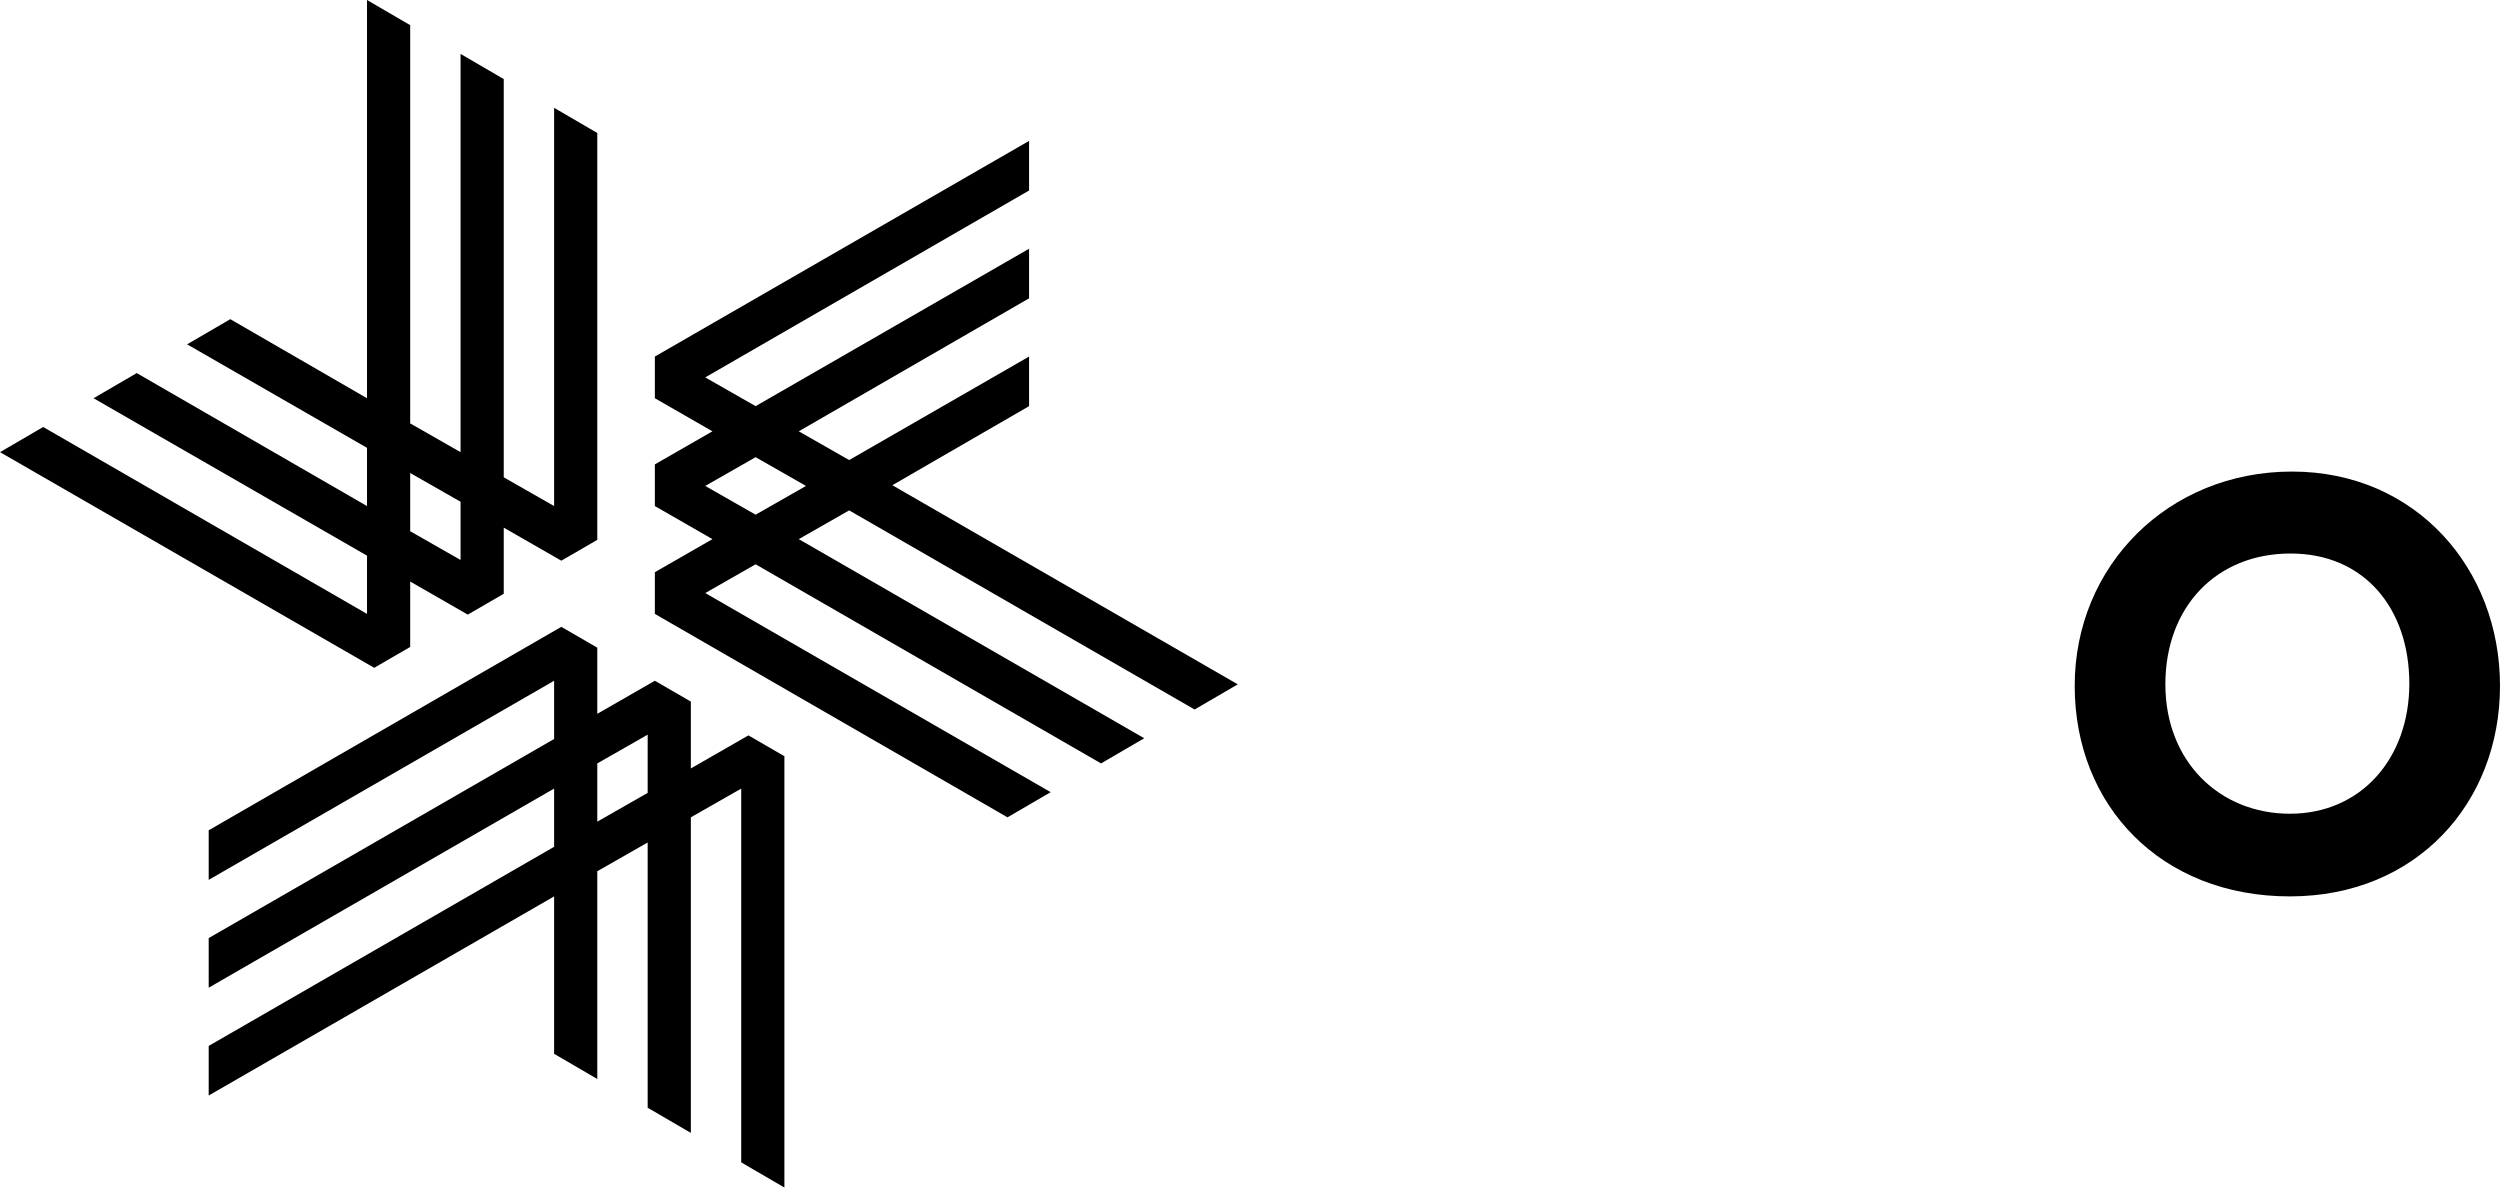 <svg width="960" height="457" viewBox="0 0 960 457" fill="none" xmlns="http://www.w3.org/2000/svg">
<path d="M157.513 248.708V223.313L179.62 236.011L193.437 228.006V202.61L215.544 215.308L229.361 207.303V51.067L212.781 41.405V194.329L193.437 183.288V30.364L176.857 20.703V173.627L157.513 162.585V9.661L140.933 0V152.924L88.428 122.56L71.848 132.221L140.933 171.97V194.329L52.504 143.263L35.924 152.924L140.933 213.376V235.735L16.58 163.965L0 173.627L143.696 256.437L157.513 248.432V248.708ZM157.513 181.632L176.857 192.673V215.032L157.513 203.991V181.632Z" fill="black"/>
<path d="M265.285 294.807V269.412L251.469 261.407L229.361 274.104V248.709L215.545 240.704L80.139 318.822V337.869L212.781 261.407V283.766L80.139 360.228V379.274L212.781 302.812V325.171L80.139 401.633V420.68L212.781 344.218V404.67L229.361 414.331V334.556L248.705 323.515V425.372L265.285 435.033V313.854L284.629 302.812V446.351L301.209 456.012V290.391L287.393 282.386L265.285 295.083V294.807ZM229.361 315.51V293.151L248.705 282.11V304.468L229.361 315.51Z" fill="black"/>
<path d="M458.722 272.448L475.302 262.787L342.659 186.325L395.164 155.961V136.914L326.079 176.664L306.735 165.622L395.164 114.555V95.509L290.155 155.961L270.811 144.919L395.164 73.15V54.103L251.468 136.914V152.924L273.575 165.622L251.468 178.32V194.33L273.575 207.027L251.468 219.725V235.735L386.874 313.853L403.454 304.192L270.811 227.73L290.155 216.689L422.798 293.151L439.378 283.489L306.735 207.027L326.079 195.986L458.722 272.448ZM290.155 197.642L270.811 186.601L290.155 175.559L309.499 186.601L290.155 197.642Z" fill="black"/>
<path d="M879.309 312.473C852.504 312.473 831.502 292.598 831.502 262.786C831.502 232.975 851.122 212.548 879.585 212.548C908.048 212.548 925.181 233.803 925.181 262.51C925.181 291.218 906.666 312.473 879.309 312.473ZM879.309 344.217C927.944 344.217 960 308.332 960 263.339C960 218.345 927.668 181.08 880.138 181.08C832.608 181.08 796.684 217.241 796.684 263.339C796.684 309.437 829.844 344.217 879.309 344.217Z" fill="black"/>
</svg>
